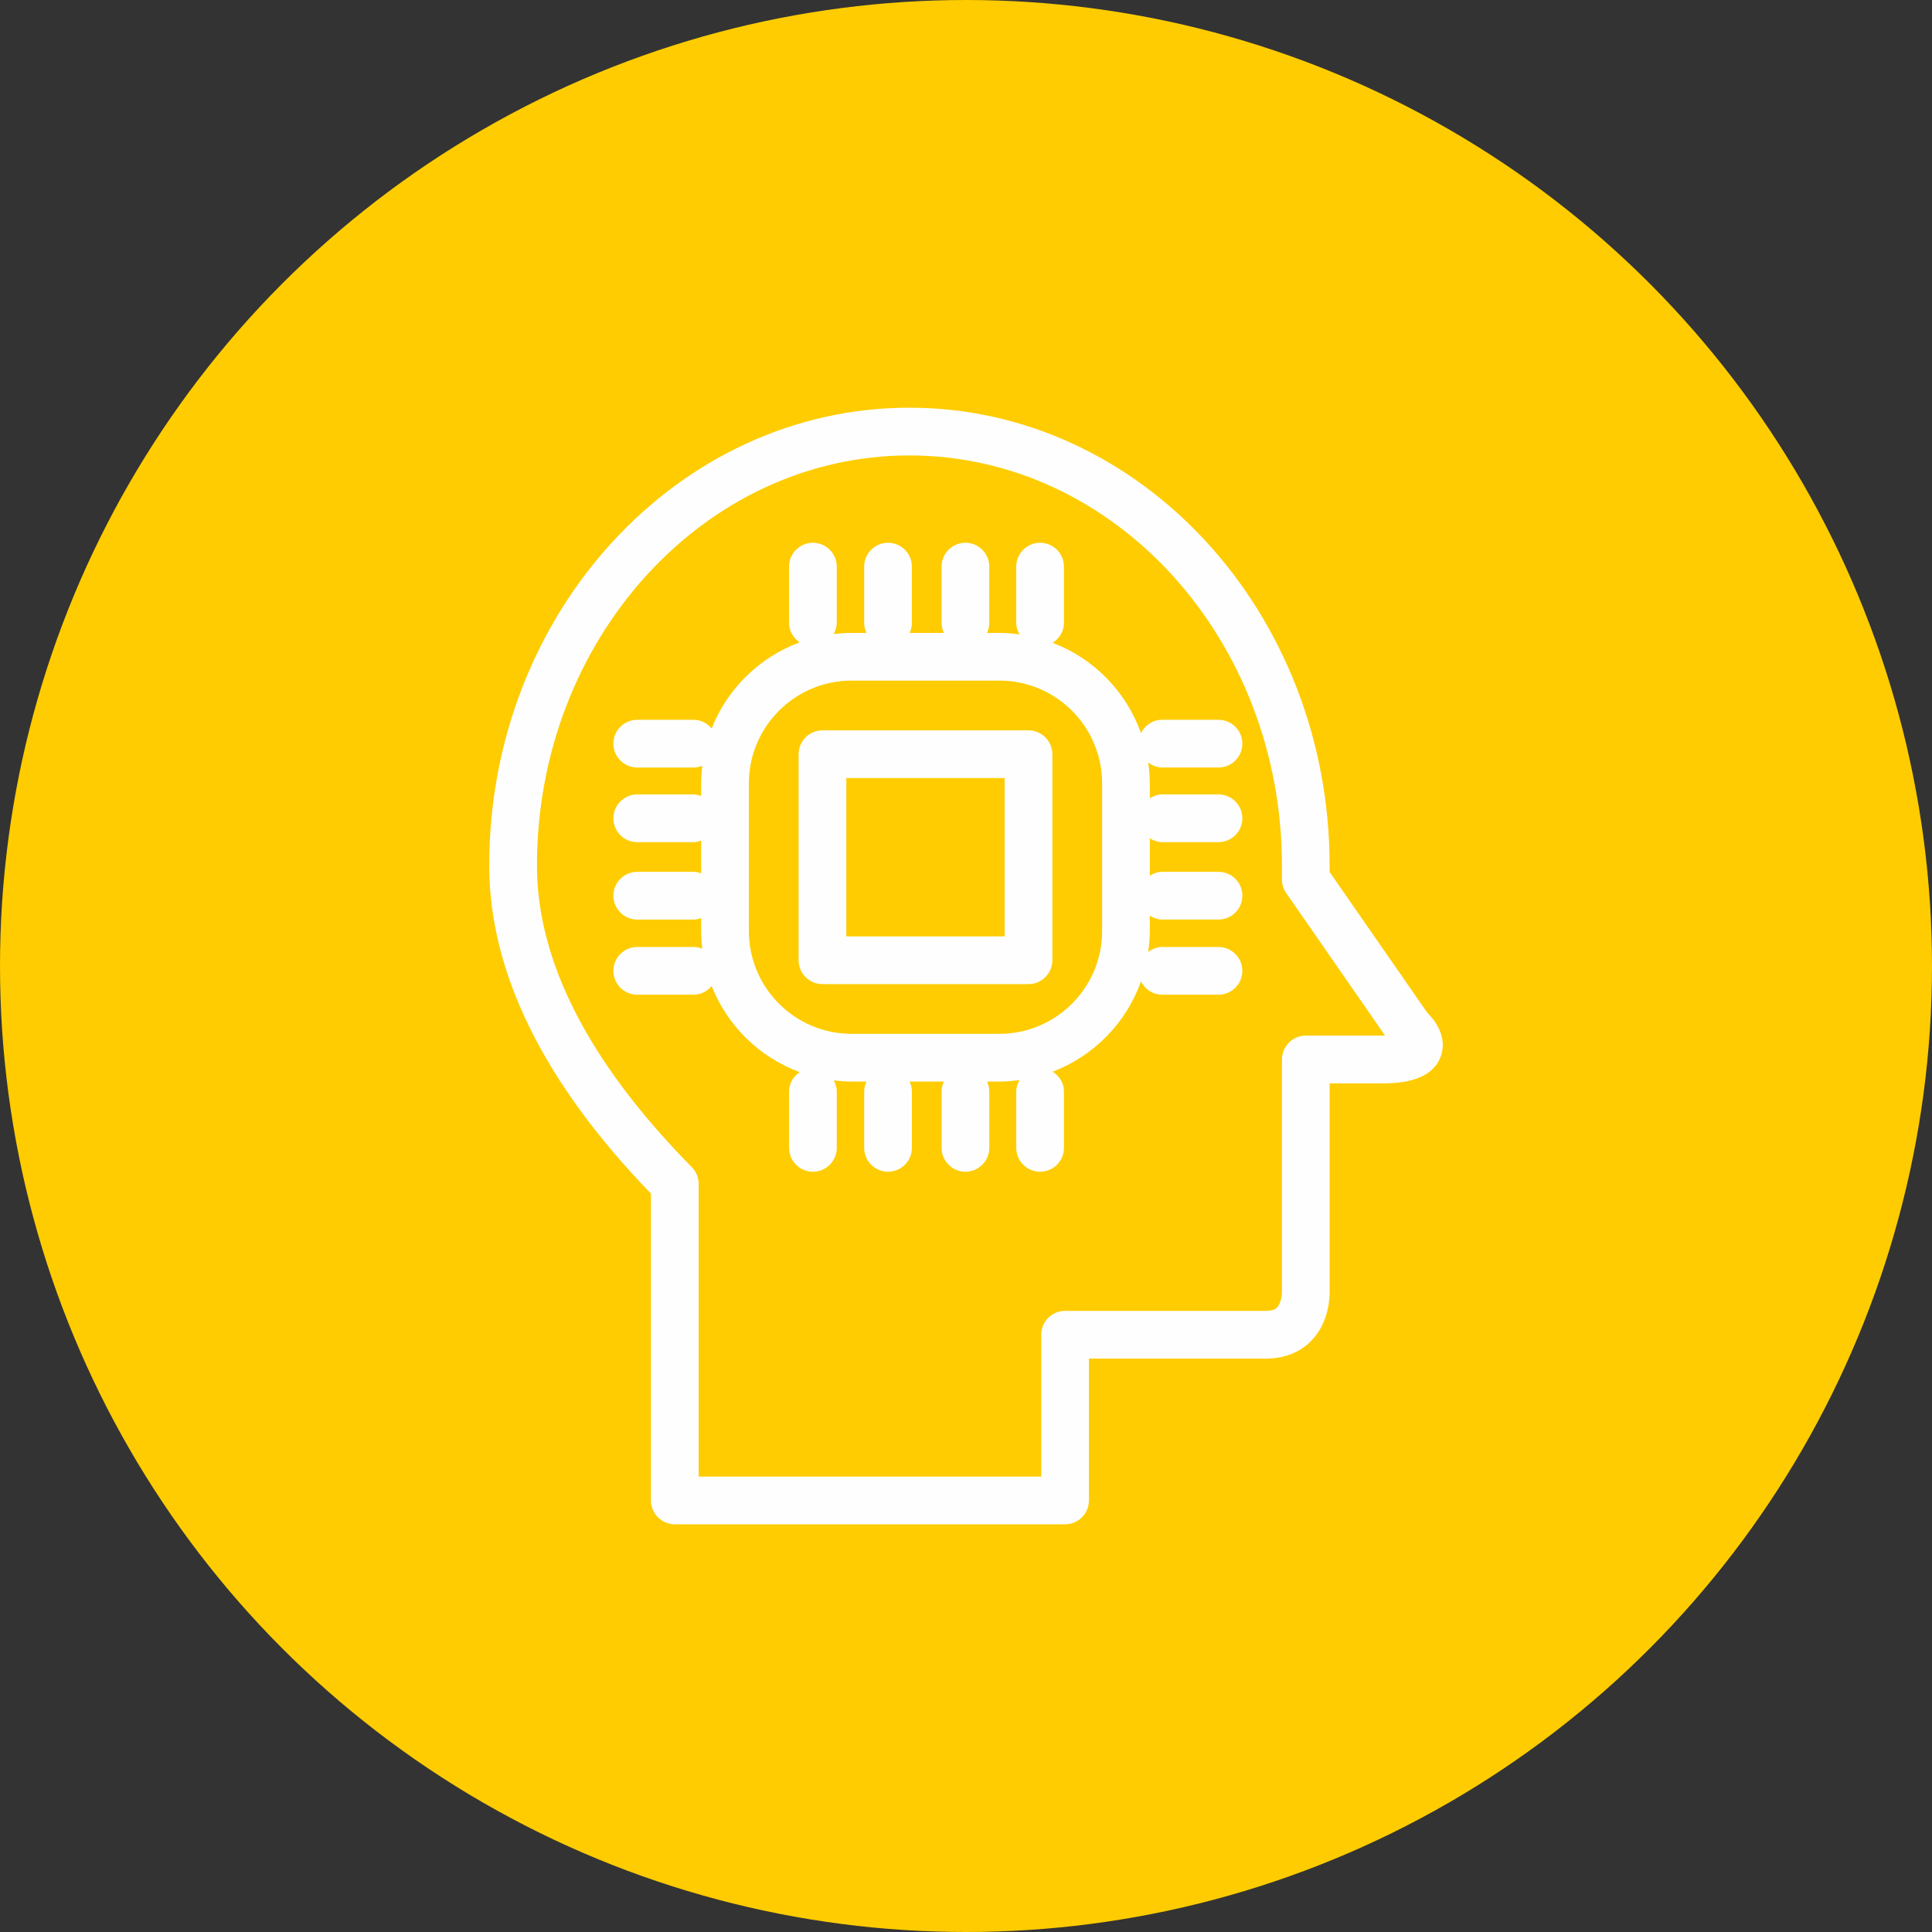 <?xml version="1.0" encoding="UTF-8"?>
<!DOCTYPE svg PUBLIC "-//W3C//DTD SVG 1.1//EN" "http://www.w3.org/Graphics/SVG/1.1/DTD/svg11.dtd">
<!-- Creator: CorelDRAW -->
<svg xmlns="http://www.w3.org/2000/svg" xml:space="preserve" width="15mm" height="15mm" version="1.1" style="shape-rendering:geometricPrecision; text-rendering:geometricPrecision; image-rendering:optimizeQuality; fill-rule:evenodd; clip-rule:evenodd"
viewBox="0 0 870.44 870.44"
 xmlns:xlink="http://www.w3.org/1999/xlink"
 xmlns:xodm="http://www.corel.com/coreldraw/odm/2003">
 <rect x="0" y="0" width="870.44" height="870.44" fill="#333333" stroke="none"/>
 <defs>
  <style type="text/css">
   <![CDATA[
    .fil0 {fill:#FECC00}
    .fil1 {fill:#FEFEFE;fill-rule:nonzero}
   ]]>
  </style>
 </defs>
 <g id="Ebene_x0020_1">
  <circle class="fil0" cx="435.22" cy="435.22" r="435.22"/>
  <path class="fil1" d="M577.55 582.06c0.05,1.45 -0.45,5.22 -2.19,7.02 -0.37,0.38 -1.46,1.51 -5.07,1.51 -9.98,-0.02 -90.43,0 -90.43,0 -5.92,0 -10.75,4.82 -10.75,10.75l0 63.92 -154.33 0 0 -131.86c0,-2.84 -1.1,-5.53 -3.1,-7.54 -46.29,-46.94 -69.76,-92.67 -69.76,-135.92 0,-101.87 75.29,-184.75 167.81,-184.75 92.54,0 167.83,82.88 167.83,184.75l0 6.28c0,2.2 0.66,4.32 1.92,6.13l44.56 64.22c-0.62,0.01 -1.29,0.02 -2,0.02l-33.73 0c-5.93,0 -10.74,4.82 -10.74,10.75l0 104.72zm65.44 -125.87l-43.95 -63.33 0 -2.92c0,-113.73 -84.92,-206.26 -189.32,-206.26 -104.39,0 -189.31,92.53 -189.31,206.26 0,48.08 24.51,97.82 72.87,147.84l0 138.23c0,5.94 4.82,10.75 10.74,10.75l175.84 0c5.92,0 10.75,-4.82 10.75,-10.75l0 -63.91c22.25,-0.01 71.95,-0.01 79.7,0 10.6,0 17.06,-4.45 20.64,-8.19 8.12,-8.51 8.16,-20.24 8.1,-22.38l0 -93.43 22.98 0c6.16,0 22.51,0 27.03,-11.99 3.41,-9.02 -2.87,-16.75 -6.06,-19.91z"/>
  <path class="fil1" d="M452.62 421.87l-71.32 0 0 -71.33 71.32 0 0 71.33zm10.75 -92.81l-92.83 0c-5.92,0 -10.74,4.82 -10.74,10.75l0 92.83c0,5.92 4.81,10.74 10.74,10.74l92.83 0c5.94,0 10.75,-4.82 10.75,-10.74l0 -92.83c0,-5.93 -4.82,-10.75 -10.75,-10.75z"/>
  <path class="fil1" d="M496.54 352.9l0 66.62c0,25.5 -20.76,46.26 -46.26,46.26l-66.62 0c-25.5,0 -46.26,-20.76 -46.26,-46.26l0 -66.62c0,-25.5 20.76,-46.26 46.26,-46.26l66.62 0c25.5,0 46.26,20.76 46.26,46.26zm52.43 -7.11c5.94,0 10.75,-4.82 10.75,-10.75 0,-5.94 -4.82,-10.75 -10.75,-10.75l-25.41 0c-4.18,0 -7.72,2.47 -9.51,5.97 -6.66,-18.71 -21.29,-33.62 -39.81,-40.65 3.01,-1.92 5.11,-5.11 5.11,-8.93l0 -25.41c0,-5.92 -4.83,-10.74 -10.75,-10.74 -5.92,0 -10.75,4.82 -10.75,10.74l0 25.41c0,1.9 0.64,3.59 1.5,5.14 -2.97,-0.39 -5.98,-0.67 -9.06,-0.67l-5.61 0c0.63,-1.38 1.03,-2.86 1.03,-4.47l0 -25.41c0,-5.92 -4.83,-10.74 -10.75,-10.74 -5.92,0 -10.74,4.82 -10.74,10.74l0 25.41c0,1.61 0.39,3.09 1.03,4.47l-15.45 0c0.64,-1.38 1.04,-2.86 1.04,-4.47l0 -25.41c0,-5.92 -4.83,-10.74 -10.75,-10.74 -5.92,0 -10.75,4.82 -10.75,10.74l0 25.41c0,1.61 0.41,3.09 1.03,4.47l-6.71 0c-2.73,0 -5.4,0.21 -8.05,0.52 0.81,-1.5 1.38,-3.15 1.38,-4.98l0 -25.41c0,-5.92 -4.82,-10.74 -10.74,-10.74 -5.94,0 -10.76,4.82 -10.76,10.74l0 25.41c0,3.68 1.97,6.78 4.79,8.72 -18.12,6.69 -32.59,20.88 -39.65,38.82 -1.97,-2.36 -4.81,-3.93 -8.12,-3.93l-25.42 0c-5.92,0 -10.75,4.81 -10.75,10.75 0,5.92 4.83,10.75 10.75,10.75l25.42 0c1.38,0 2.68,-0.31 3.91,-0.79 -0.31,2.59 -0.51,5.23 -0.51,7.9l0 5.71c-1.09,-0.36 -2.19,-0.69 -3.39,-0.69l-25.42 0c-5.92,0 -10.75,4.83 -10.75,10.75 0,5.94 4.83,10.75 10.75,10.75l25.42 0c1.21,0 2.31,-0.32 3.39,-0.69l0 14.75c-1.09,-0.38 -2.19,-0.69 -3.39,-0.69l-25.42 0c-5.92,0 -10.75,4.82 -10.75,10.75 0,5.92 4.83,10.75 10.75,10.75l25.42 0c1.21,0 2.31,-0.31 3.39,-0.68l0 5.92c0,2.67 0.2,5.31 0.51,7.9 -1.22,-0.48 -2.52,-0.78 -3.91,-0.78l-25.42 0c-5.92,0 -10.75,4.81 -10.75,10.75 0,5.92 4.83,10.74 10.75,10.74l25.42 0c3.31,0 6.15,-1.58 8.12,-3.92 7.06,17.94 21.54,32.12 39.67,38.82 -2.83,1.94 -4.8,5.03 -4.8,8.7l0 25.42c0,5.92 4.82,10.74 10.76,10.74 5.92,0 10.74,-4.82 10.74,-10.74l0 -25.42c0,-1.82 -0.57,-3.47 -1.38,-4.99 2.65,0.32 5.32,0.53 8.05,0.53l6.72 0c-0.63,1.36 -1.04,2.86 -1.04,4.46l0 25.42c0,5.92 4.83,10.74 10.75,10.74 5.92,0 10.75,-4.82 10.75,-10.74l0 -25.42c0,-1.6 -0.41,-3.09 -1.04,-4.46l15.45 0c-0.64,1.36 -1.03,2.86 -1.03,4.46l0 25.42c0,5.92 4.82,10.74 10.74,10.74 5.92,0 10.75,-4.82 10.75,-10.74l0 -25.42c0,-1.6 -0.4,-3.09 -1.03,-4.46l5.61 0c3.08,0 6.1,-0.28 9.06,-0.67 -0.86,1.55 -1.5,3.23 -1.5,5.13l0 25.42c0,5.92 4.83,10.74 10.75,10.74 5.92,0 10.75,-4.82 10.75,-10.74l0 -25.42c0,-3.81 -2.11,-7 -5.11,-8.92 18.52,-7.03 33.15,-21.94 39.81,-40.65 1.78,3.51 5.33,5.97 9.51,5.97l25.41 0c5.94,0 10.75,-4.82 10.75,-10.74 0,-5.94 -4.82,-10.75 -10.75,-10.75l-25.41 0c-2.38,0 -4.46,0.91 -6.26,2.24 0.45,-3.07 0.73,-6.19 0.73,-9.37l0 -6.99c1.65,1.02 3.47,1.75 5.53,1.75l25.41 0c5.94,0 10.75,-4.82 10.75,-10.75 0,-5.93 -4.82,-10.75 -10.75,-10.75l-25.41 0c-2.06,0 -3.88,0.74 -5.53,1.75l0 -16.87c1.65,1.01 3.47,1.75 5.53,1.75l25.41 0c5.94,0 10.75,-4.82 10.75,-10.75 0,-5.92 -4.82,-10.75 -10.75,-10.75l-25.41 0c-2.06,0 -3.88,0.75 -5.53,1.76l0 -6.78c0,-3.18 -0.28,-6.28 -0.73,-9.35 1.79,1.32 3.88,2.24 6.26,2.24l25.41 0z"/>
 </g>
</svg>
